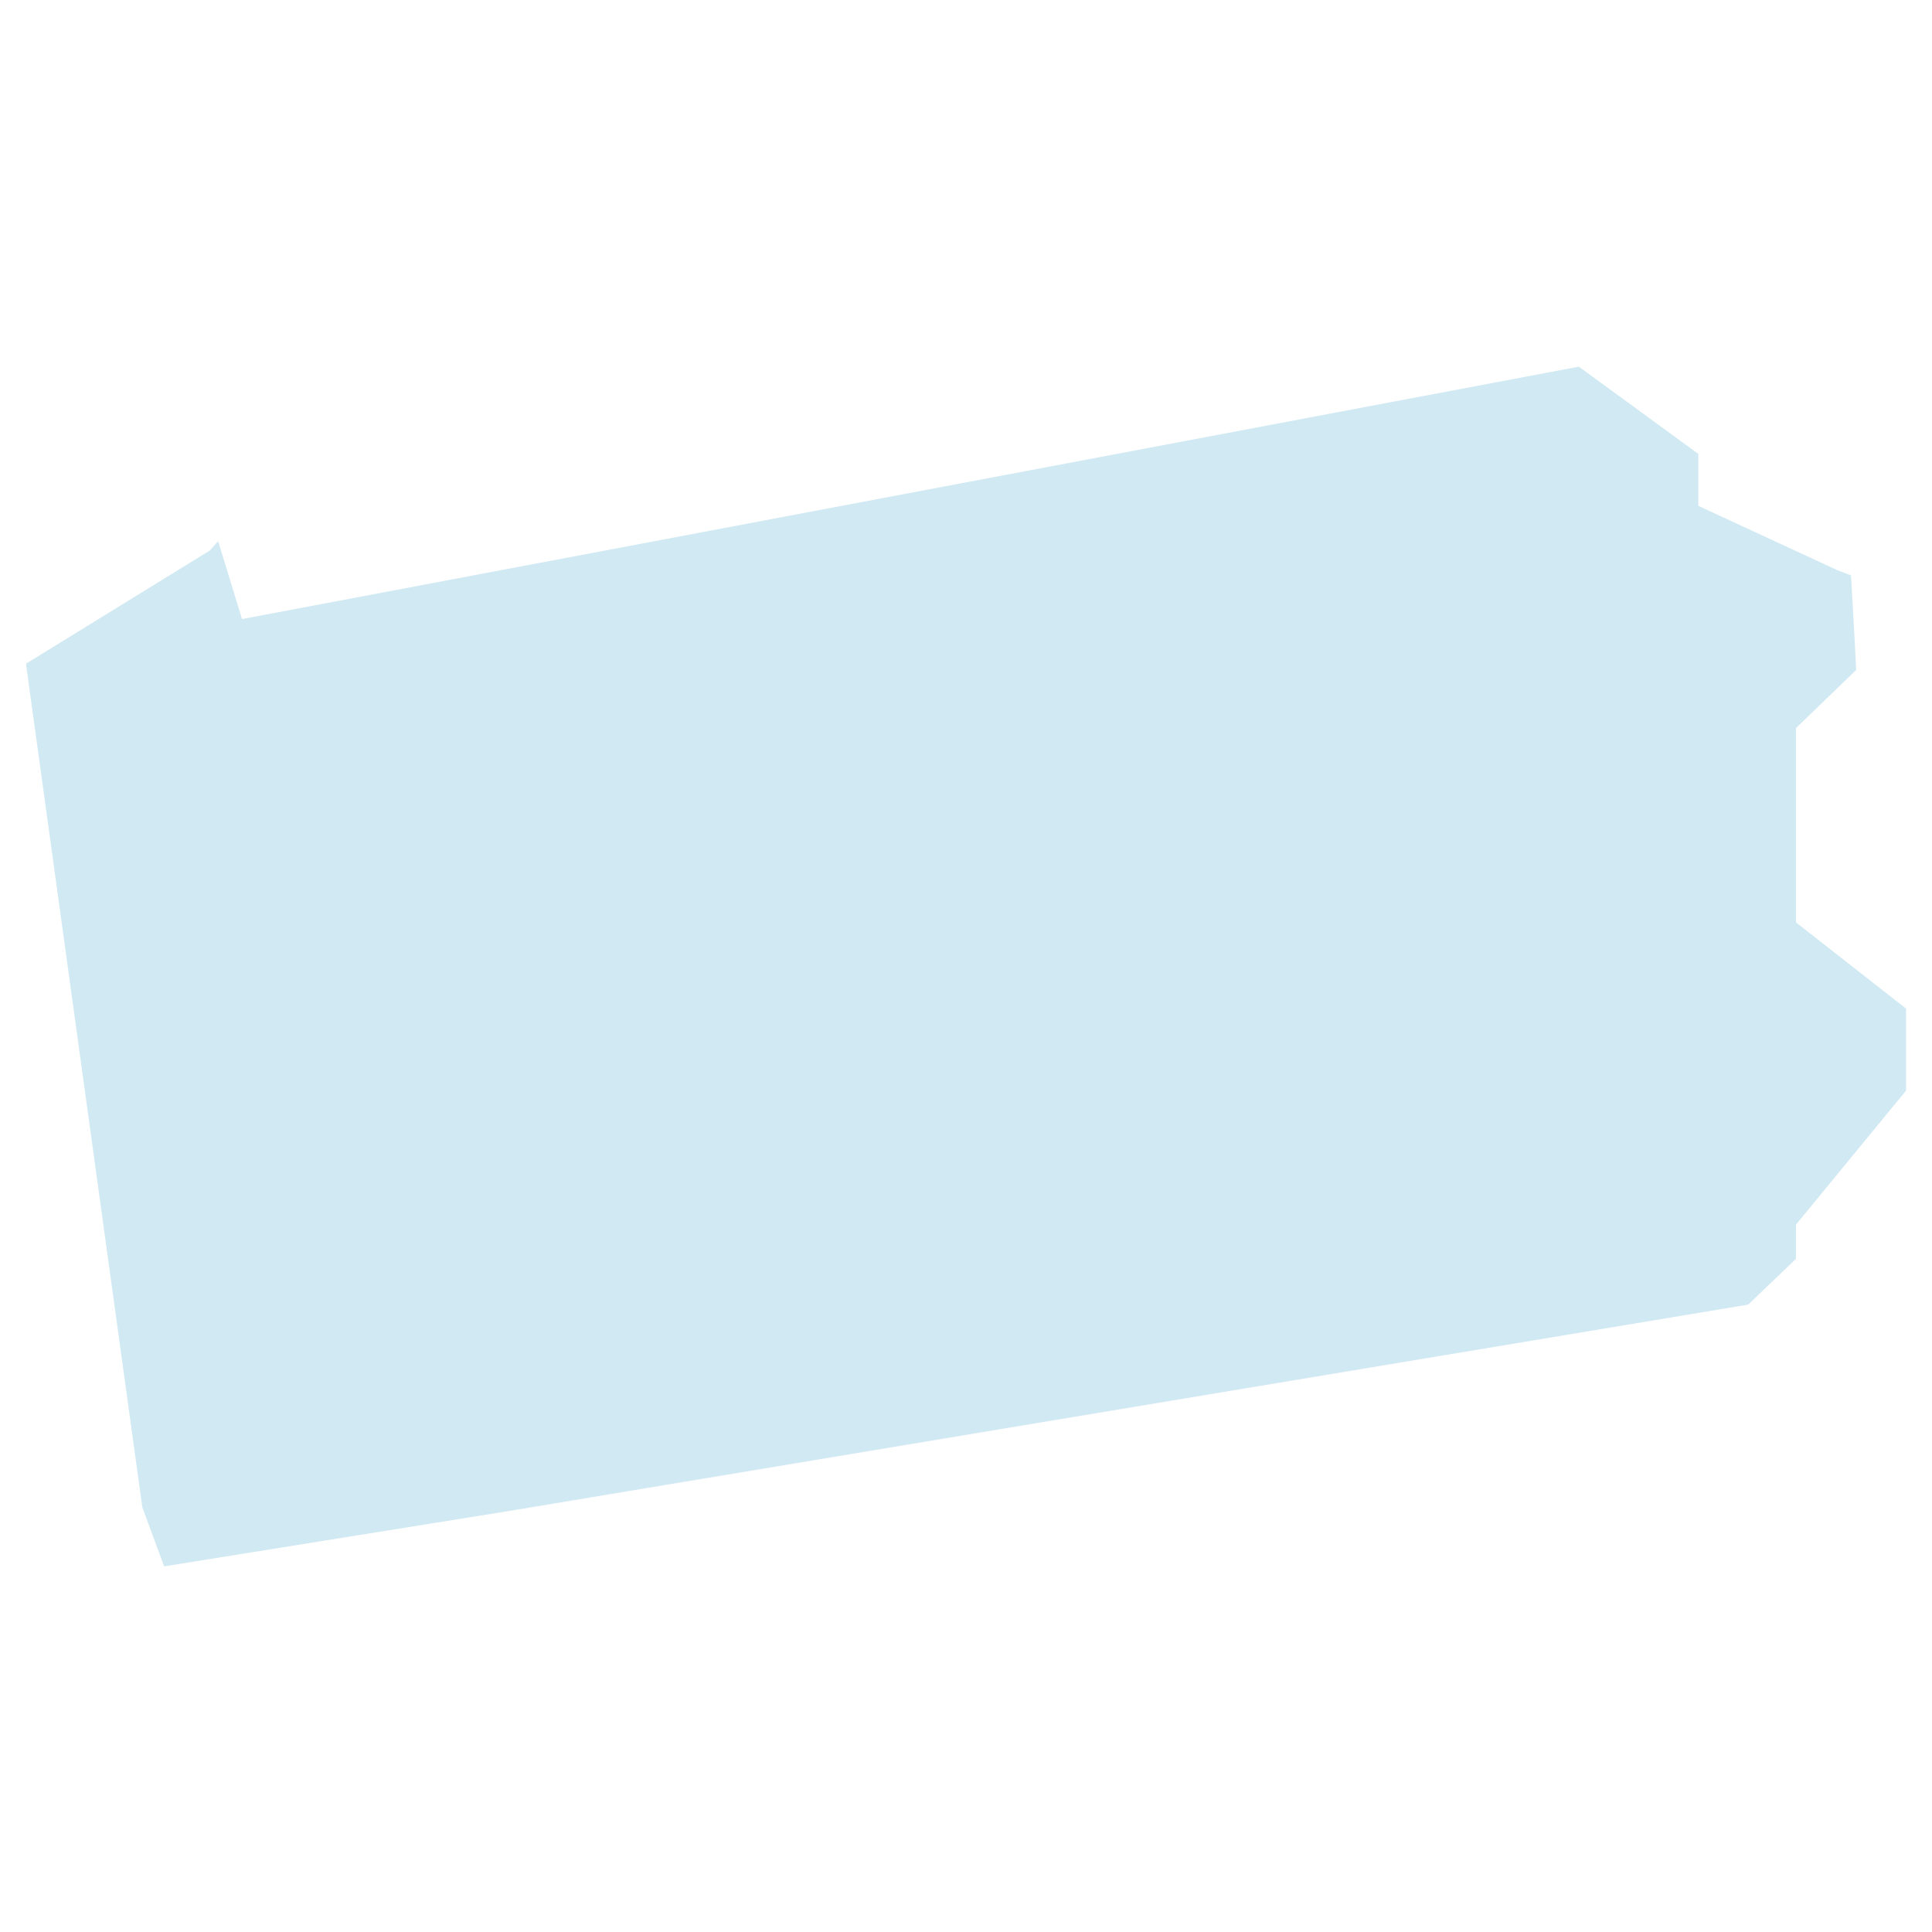 <?xml version="1.0" encoding="utf-8"?>
<!-- Generator: Adobe Illustrator 27.1.1, SVG Export Plug-In . SVG Version: 6.00 Build 0)  -->
<svg version="1.1" id="Layer_1" xmlns="http://www.w3.org/2000/svg" xmlns:xlink="http://www.w3.org/1999/xlink" x="0px" y="0px"
	 viewBox="0 0 186 186" style="enable-background:new 0 0 186 186;" xml:space="preserve">
<style type="text/css">
	.st0{fill:#D0E9F2;}
</style>
<path class="st0" d="M183.5,105v-7.9l-10.6-8.3V70.1l5.8-5.6c0,0-0.2-4.2-0.5-9.1l-1.3-0.5l-13.4-6.2v-5L152,35.3L23.3,59.6L21,52.1
	L20.2,53L2.5,63.9l11.2,81.2l2.1,5.7l33-5.3l119.5-19.9l4.6-4.4v-3.3L183.5,105z"/>
</svg>
